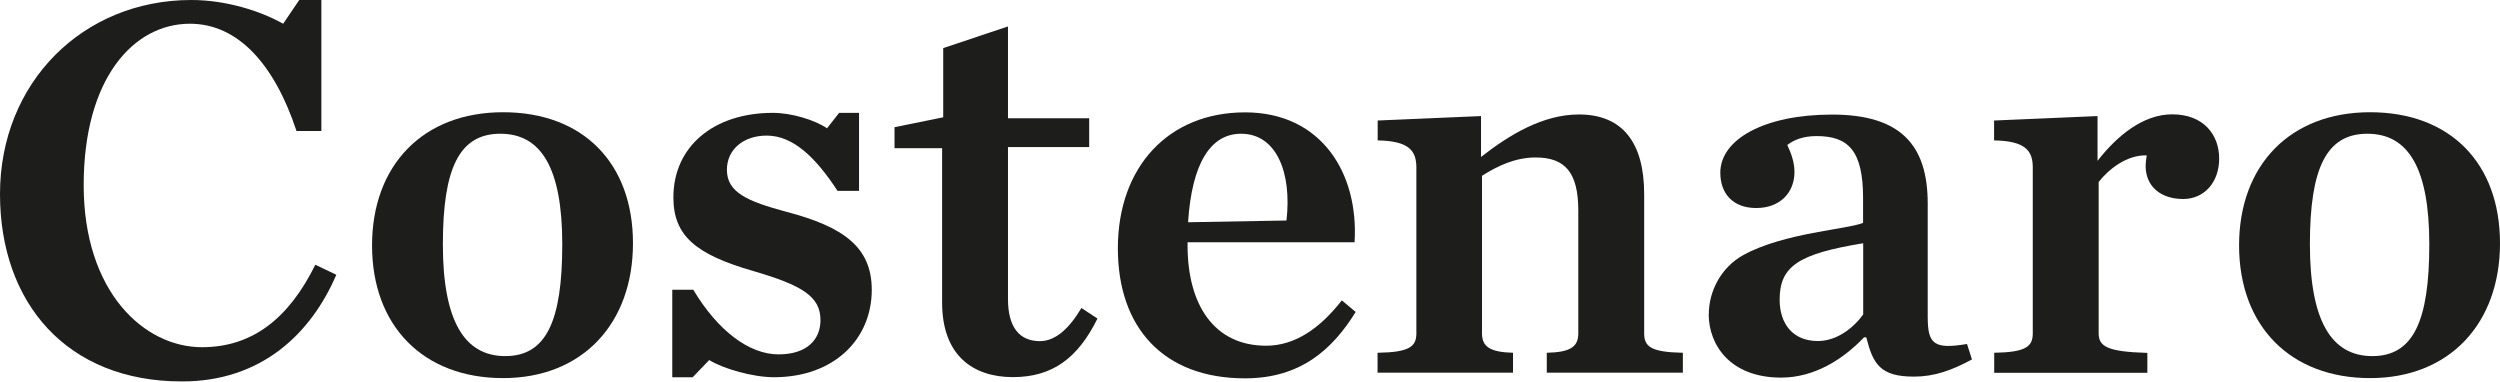 <?xml version="1.0" encoding="UTF-8"?>
<svg id="Livello_2" data-name="Livello 2" xmlns="http://www.w3.org/2000/svg" viewBox="0 0 202.26 30.87">
  <defs>
    <style>
      .cls-1 {
        fill: #1d1d1b;
      }
    </style>
  </defs>
  <g id="Livello_1-2" data-name="Livello 1">
    <g>
      <path class="cls-1" d="M0,15.7C0,6.67,6.71,0,15.48,0c2.82,0,5.59.89,7.43,1.92l1.3-1.92h1.79v10.6h-2.01c-1.79-5.41-4.74-8.68-8.63-8.68-4.56,0-8.59,4.43-8.59,13.06s4.88,13.11,9.57,13.11c4.16,0,7.07-2.42,9.17-6.67l1.7.81c-2.06,4.79-6.08,8.63-12.48,8.63C5.41,30.87,0,24.51,0,15.7"/>
      <path class="cls-1" d="M45.49,19.77c0-6.17-1.7-8.95-5.01-8.95s-4.65,2.77-4.65,8.95,1.74,9.04,5.05,9.04,4.61-2.82,4.61-9.04M30.1,19.86c0-6.49,4.12-10.78,10.6-10.78s10.51,4.12,10.51,10.6-4.07,10.91-10.51,10.91-10.6-4.2-10.6-10.74"/>
      <path class="cls-1" d="M54.39,23.44h1.7c1.97,3.31,4.52,5.23,6.89,5.23s3.4-1.25,3.4-2.77c0-1.92-1.48-2.82-5.46-3.98-4.65-1.34-6.44-2.86-6.44-5.95,0-4.12,3.26-6.84,8.05-6.84,1.52,0,3.4.58,4.38,1.25l.98-1.25h1.61v6.31h-1.74c-1.75-2.68-3.58-4.47-5.73-4.47-1.88,0-3.22,1.12-3.22,2.77,0,1.83,1.66,2.55,4.83,3.4,4.61,1.21,6.89,2.86,6.89,6.31,0,3.98-3.04,7.07-7.92,7.07-1.66,0-4.07-.67-5.23-1.39l-1.34,1.39h-1.65v-7.07Z"/>
      <path class="cls-1" d="M76.22,24.47v-12.48h-3.85v-1.7l3.94-.8V3.89l5.24-1.75v7.43h6.57v2.33h-6.57v12.3c0,2.24.9,3.4,2.59,3.4,1.25,0,2.37-1.03,3.35-2.68l1.3.85c-1.57,3.18-3.62,4.74-6.84,4.74s-5.73-1.74-5.73-6.04"/>
      <path class="cls-1" d="M96.12,17.98l7.96-.14c.45-3.85-.8-7.02-3.67-7.02-2.46,0-3.98,2.37-4.29,7.16M90.44,20.09c0-6.62,4.12-11,10.29-11s9.21,4.92,8.86,10.51h-13.51v.27c0,4.79,2.15,8.1,6.35,8.1,2.37,0,4.38-1.43,6.13-3.67l1.12.94c-1.88,3.04-4.47,5.37-8.95,5.37-6.62,0-10.29-4.12-10.29-10.51"/>
      <path class="cls-1" d="M111.46,28.54c2.55-.04,3.13-.49,3.13-1.57v-13.42c0-1.34-.58-2.15-3.13-2.19v-1.61l8.36-.36v3.31c2.28-1.79,5.01-3.44,7.92-3.44,3.53,0,5.28,2.28,5.28,6.44v11.27c0,1.07.54,1.52,3.13,1.57v1.61h-11.01v-1.61c1.92-.04,2.55-.49,2.55-1.57v-9.93c0-3.09-1.07-4.3-3.45-4.3-1.7,0-3.13.72-4.34,1.48v12.75c0,1.07.63,1.52,2.51,1.57v1.61h-10.96v-1.61Z"/>
      <path class="cls-1" d="M150.74,25.45v-5.77c-5.19.85-6.76,1.83-6.76,4.56,0,1.97,1.08,3.35,3.09,3.35,1.52,0,2.86-1.03,3.67-2.15M138.25,25.41c0-1.79.94-3.76,2.82-4.79,3.27-1.79,8.41-2.06,9.66-2.59v-2.01c0-3.85-1.21-5.01-3.76-5.01-1.03,0-1.79.27-2.37.72.31.67.58,1.39.58,2.19,0,1.65-1.16,2.91-3.09,2.91s-2.91-1.21-2.91-2.86c0-2.68,3.53-4.7,9.04-4.7s7.74,2.42,7.74,7.2v9.17c0,2.19.49,2.64,3.18,2.19l.4,1.25c-1.65.89-3.04,1.39-4.7,1.39-2.73,0-3.31-1.03-3.85-3.18h-.18c-1.79,1.88-4.11,3.26-6.71,3.26-4.12,0-5.86-2.64-5.86-5.14"/>
      <path class="cls-1" d="M161.33,28.54c2.55-.04,3.13-.49,3.13-1.57v-13.42c0-1.34-.58-2.15-3.13-2.19v-1.61l8.37-.36v3.62c1.57-2.01,3.67-3.76,6.04-3.76,2.55,0,3.8,1.66,3.8,3.58s-1.21,3.27-2.91,3.27c-1.83,0-3.04-1.03-3.04-2.68,0-.22.04-.58.09-.85-1.57-.05-3.04,1.07-3.89,2.15v12.26c0,1.07.76,1.48,3.94,1.57v1.61h-12.39v-1.61Z"/>
      <path class="cls-1" d="M196.54,19.77c0-6.17-1.7-8.95-5.01-8.95s-4.65,2.77-4.65,8.95,1.74,9.04,5.05,9.04,4.61-2.82,4.61-9.04M181.15,19.86c0-6.49,4.12-10.78,10.6-10.78s10.51,4.12,10.51,10.6-4.07,10.91-10.51,10.91-10.6-4.2-10.6-10.74"/>
    </g>
  </g>
</svg>